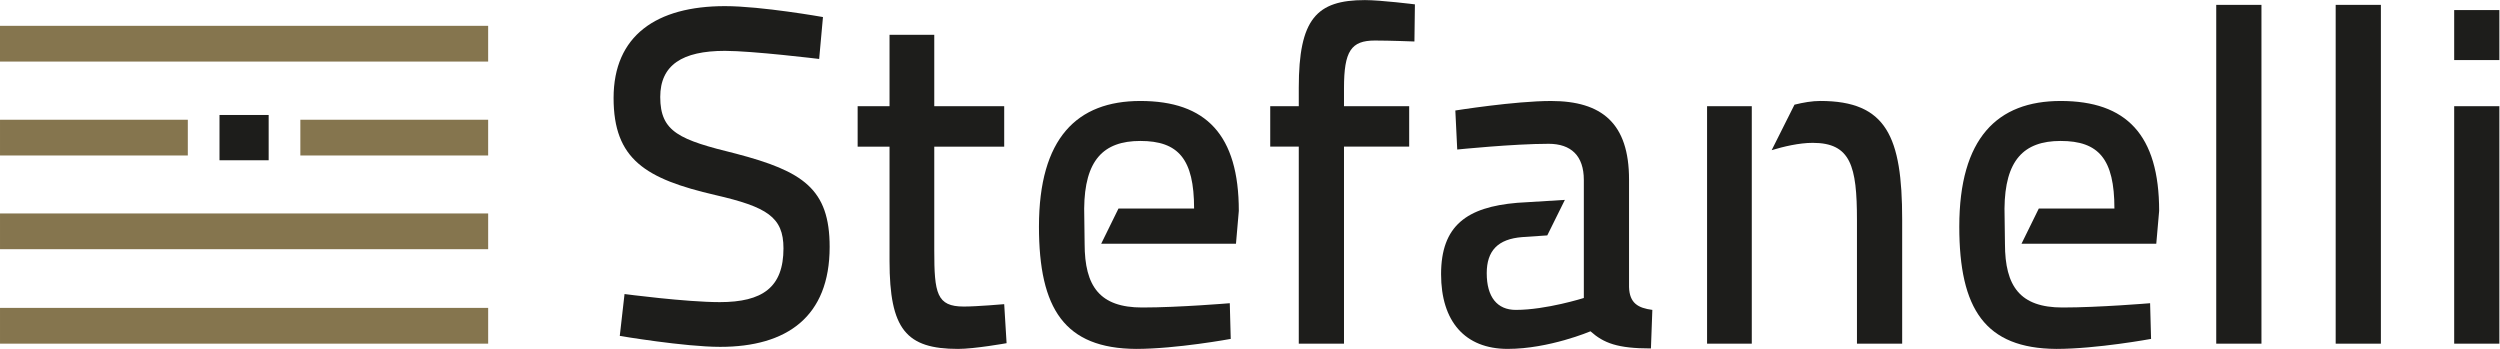 <?xml version="1.0" encoding="UTF-8" standalone="no"?> <svg xmlns:dc="http://purl.org/dc/elements/1.1/" xmlns:cc="http://creativecommons.org/ns#" xmlns:rdf="http://www.w3.org/1999/02/22-rdf-syntax-ns#" xmlns:svg="http://www.w3.org/2000/svg" xmlns="http://www.w3.org/2000/svg" viewBox="0 0 253.219 35.34" height="35.34" width="253.219" xml:space="preserve" id="svg10"><defs id="defs14"><clipPath id="clipPath26"><path id="path24" d="M 0,26.505 H 189.914 V 0 H 0 Z"></path></clipPath></defs><g transform="matrix(1.333,0,0,-1.333,0,35.34)" id="g18"><g id="g20"><g clip-path="url(#clipPath26)" id="g22"><g transform="translate(70.99,15.369)" id="g28"><path id="path30" style="fill:#1d1d1b;fill-opacity:1;fill-rule:nonzero;stroke:none" d="m 0,0 v -7.883 c 0,-3.256 0.18,-4.267 2.242,-4.267 1.011,0 3.072,0.181 3.072,0.181 l 0.181,-2.965 c 0,0 -2.423,-0.435 -3.686,-0.435 -3.943,0 -5.208,1.482 -5.208,6.689 V 0 h -2.423 v 3.073 h 2.423 V 8.497 H 0 V 3.073 H 5.314 V 0 Z"></path></g><g transform="translate(102.123,0.399)" id="g32"><path id="path34" style="fill:#1d1d1b;fill-opacity:1;fill-rule:nonzero;stroke:none" d="m 0,0 h -3.436 v 14.971 h -2.169 v 3.072 h 2.169 v 1.411 c 0,5.206 1.338,6.652 5.026,6.652 1.193,0 3.798,-0.325 3.798,-0.325 L 5.352,22.96 c 0,0 -1.883,0.073 -3.002,0.073 C 0.541,23.033 0,22.236 0,19.417 v -1.374 h 4.953 v -3.072 l -4.953,0 z"></path></g><path id="path36" style="fill:#1d1d1b;fill-opacity:1;fill-rule:nonzero;stroke:none" d="m 168.4,0.398 h 3.436 V 26.142 H 168.4 Z"></path><path id="path38" style="fill:#1d1d1b;fill-opacity:1;fill-rule:nonzero;stroke:none" d="m 177.476,0.398 h 3.435 v 25.744 h -3.435 z"></path><path id="path40" style="fill:#1d1d1b;fill-opacity:1;fill-rule:nonzero;stroke:none" d="m 186.48,25.746 h 3.435 v -3.797 h -3.435 z m 0,-7.303 h 3.435 V 0.4 h -3.435 z"></path><g transform="translate(93.915,7.991)" id="g42"><path id="path44" style="fill:#1d1d1b;fill-opacity:1;fill-rule:nonzero;stroke:none" d="m 0,0 0.216,2.495 c 0,5.786 -2.493,8.353 -7.484,8.353 -4.81,0 -7.702,-2.821 -7.702,-9.545 0,-6.256 1.951,-9.259 7.375,-9.294 3.074,0 7.197,0.76 7.197,0.76 l -0.072,2.712 c 0,0 -3.87,-0.326 -6.654,-0.326 -3.217,0 -4.376,1.59 -4.376,4.845 l -0.034,2.676 c 0.034,3.653 1.444,5.134 4.266,5.134 2.893,0 4.086,-1.372 4.086,-5.134 H -8.927 L -10.242,0 Z"></path></g><g transform="translate(163.844,7.991)" id="g46"><path id="path48" style="fill:#1d1d1b;fill-opacity:1;fill-rule:nonzero;stroke:none" d="m 0,0 0.218,2.495 c 0,5.786 -2.495,8.353 -7.485,8.353 -4.81,0 -7.701,-2.821 -7.701,-9.545 0,-6.256 1.953,-9.259 7.374,-9.294 3.075,0 7.198,0.76 7.198,0.76 l -0.073,2.712 c 0,0 -3.87,-0.326 -6.653,-0.326 -3.218,0 -4.376,1.59 -4.376,4.845 l -0.035,2.676 c 0.035,3.653 1.445,5.134 4.266,5.134 2.893,0 4.086,-1.372 4.086,-5.134 H -8.926 L -10.241,0 Z"></path></g><g transform="translate(123.782,4.702)" id="g50"><path id="path52" style="fill:#1d1d1b;fill-opacity:1;fill-rule:nonzero;stroke:none" d="m 0,0 v 8.171 c 0,4.267 -2.063,5.965 -5.929,5.965 -2.749,0 -7.27,-0.722 -7.27,-0.722 l 0.144,-2.966 c 0,0 4.267,0.435 6.945,0.435 1.699,0 2.675,-0.903 2.675,-2.748 v -8.968 c 0,0 -2.857,-0.905 -5.17,-0.905 -1.413,0 -2.208,0.977 -2.208,2.785 0,1.7 0.834,2.605 2.712,2.748 l 1.888,0.127 1.337,2.699 -3.621,-0.222 c -3.834,-0.326 -5.785,-1.735 -5.785,-5.424 0,-3.58 1.806,-5.676 5.061,-5.676 3.145,0 6.291,1.337 6.291,1.337 1.013,-0.903 2.062,-1.303 4.594,-1.303 l 0.107,2.929 C 0.686,-1.593 0.036,-1.23 0,0"></path></g><path id="path54" style="fill:#1d1d1b;fill-opacity:1;fill-rule:nonzero;stroke:none" d="m 133.109,18.443 h -3.398 V 0.4 h 3.398 z m 5.208,0.397 c -0.628,0 -1.305,-0.118 -1.963,-0.282 l -1.734,-3.457 c 0.909,0.275 2.087,0.556 3.119,0.556 2.892,0 3.362,-1.771 3.362,-5.857 V 0.398 h 3.435 v 9.436 c 0,6.293 -1.193,9.006 -6.219,9.006"></path><g transform="translate(62.244,22.032)" id="g56"><path id="path58" style="fill:#1d1d1b;fill-opacity:1;fill-rule:nonzero;stroke:none" d="m 0,0 c 0,0 -5.061,0.615 -7.159,0.615 -3.255,0 -4.917,-1.085 -4.917,-3.507 0,-2.676 1.482,-3.254 5.75,-4.304 5.098,-1.337 7.123,-2.674 7.123,-7.087 0,-5.314 -3.255,-7.593 -8.317,-7.593 -2.714,0 -7.63,0.832 -7.63,0.832 l 0.361,3.181 c 0,0 4.666,-0.614 7.233,-0.614 3.254,0 4.844,1.121 4.844,4.087 0,2.386 -1.264,3.145 -5.17,4.048 -5.316,1.231 -7.739,2.713 -7.739,7.377 0,4.737 3.254,6.979 8.462,6.979 2.785,0 7.448,-0.83 7.448,-0.83 z"></path></g><path id="path60" style="fill:#85754e;fill-opacity:1;fill-rule:nonzero;stroke:none" d="M 0.001,0.399 H 37.093 V 3.117 H 10e-4 Z"></path><path id="path62" style="fill:#85754e;fill-opacity:1;fill-rule:nonzero;stroke:none" d="m 0.001,7.577 h 37.092 v 2.715 H 10e-4 Z"></path><path id="path64" style="fill:#85754e;fill-opacity:1;fill-rule:nonzero;stroke:none" d="m 22.822,14.697 h 14.27 v 2.716 h -14.27 z"></path><path id="path66" style="fill:#85754e;fill-opacity:1;fill-rule:nonzero;stroke:none" d="m 0.001,14.697 h 14.27 v 2.716 H 10e-4 Z"></path><path id="path68" style="fill:#85754e;fill-opacity:1;fill-rule:nonzero;stroke:none" d="m 0,21.833 h 37.092 v 2.716 H 0 Z"></path><path id="path70" style="fill:#1d1d1b;fill-opacity:1;fill-rule:nonzero;stroke:none" d="m 20.414,14.334 h -3.735 v 3.441 h 3.735 z"></path></g></g></g></svg> 